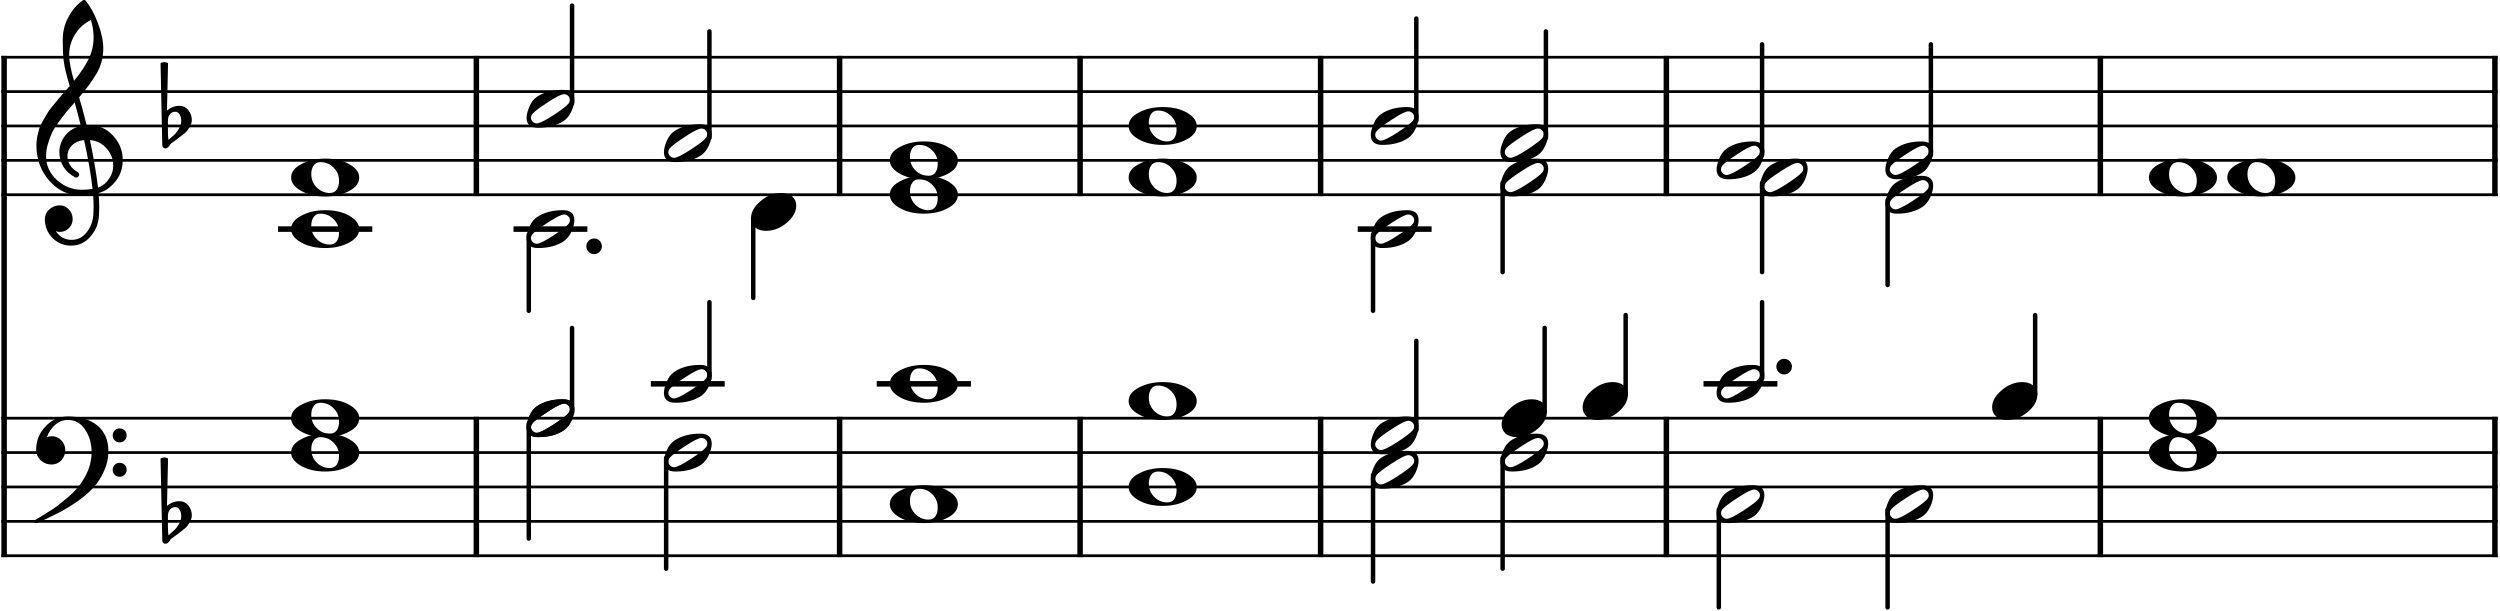 <?xml version="1.0" encoding="UTF-8" standalone="no"?>
<!DOCTYPE svg PUBLIC "-//W3C//DTD SVG 1.1//EN" "http://www.w3.org/Graphics/SVG/1.1/DTD/svg11.dtd">
<svg width="100%" height="100%" viewBox="0 0 1818 444" version="1.1" xmlns="http://www.w3.org/2000/svg" xmlns:xlink="http://www.w3.org/1999/xlink" xml:space="preserve" xmlns:serif="http://www.serif.com/" style="fill-rule:evenodd;clip-rule:evenodd;stroke-linejoin:bevel;">
    <g transform="matrix(1,0,0,1,-140.732,-275.139)">
        <path d="M141.732,316.743L1957.04,316.743" style="fill:none;fill-rule:nonzero;stroke:black;stroke-width:2px;"/>
    </g>
    <g transform="matrix(1,0,0,1,-140.732,-275.139)">
        <path d="M141.732,341.745L1957.04,341.745" style="fill:none;fill-rule:nonzero;stroke:black;stroke-width:2px;"/>
    </g>
    <g transform="matrix(1,0,0,1,-140.732,-275.139)">
        <path d="M141.732,366.746L1957.04,366.746" style="fill:none;fill-rule:nonzero;stroke:black;stroke-width:2px;"/>
    </g>
    <g transform="matrix(1,0,0,1,-140.732,-275.139)">
        <path d="M141.732,391.748L1957.04,391.748" style="fill:none;fill-rule:nonzero;stroke:black;stroke-width:2px;"/>
    </g>
    <g transform="matrix(1,0,0,1,-140.732,-275.139)">
        <path d="M141.732,416.75L1957.04,416.75" style="fill:none;fill-rule:nonzero;stroke:black;stroke-width:2px;"/>
    </g>
    <g transform="matrix(1,0,0,1,-140.732,-275.139)">
        <path d="M141.732,579.26L1957.04,579.26" style="fill:none;fill-rule:nonzero;stroke:black;stroke-width:2px;"/>
    </g>
    <g transform="matrix(1,0,0,1,-140.732,-275.139)">
        <path d="M141.732,604.261L1957.04,604.261" style="fill:none;fill-rule:nonzero;stroke:black;stroke-width:2px;"/>
    </g>
    <g transform="matrix(1,0,0,1,-140.732,-275.139)">
        <path d="M141.732,629.263L1957.04,629.263" style="fill:none;fill-rule:nonzero;stroke:black;stroke-width:2px;"/>
    </g>
    <g transform="matrix(1,0,0,1,-140.732,-275.139)">
        <path d="M141.732,654.265L1957.04,654.265" style="fill:none;fill-rule:nonzero;stroke:black;stroke-width:2px;"/>
    </g>
    <g transform="matrix(1,0,0,1,-140.732,-275.139)">
        <path d="M141.732,679.266L1957.04,679.266" style="fill:none;fill-rule:nonzero;stroke:black;stroke-width:2px;"/>
    </g>
    <g transform="matrix(1,0,0,1,-140.732,-275.139)">
        <path d="M143.732,578.26L143.732,680.266" style="fill:none;fill-rule:nonzero;stroke:black;stroke-width:4px;"/>
    </g>
    <g transform="matrix(1,0,0,1,-140.732,-275.139)">
        <path d="M487.14,578.26L487.14,680.266" style="fill:none;fill-rule:nonzero;stroke:black;stroke-width:4px;"/>
    </g>
    <g transform="matrix(1,0,0,1,-140.732,-275.139)">
        <path d="M751.287,578.26L751.287,680.266" style="fill:none;fill-rule:nonzero;stroke:black;stroke-width:4px;"/>
    </g>
    <g transform="matrix(1,0,0,1,-140.732,-275.139)">
        <path d="M926.18,578.26L926.18,680.266" style="fill:none;fill-rule:nonzero;stroke:black;stroke-width:4px;"/>
    </g>
    <g transform="matrix(1,0,0,1,-140.732,-275.139)">
        <path d="M1101.07,578.26L1101.07,680.266" style="fill:none;fill-rule:nonzero;stroke:black;stroke-width:4px;"/>
    </g>
    <g transform="matrix(1,0,0,1,-140.732,-275.139)">
        <path d="M1352.52,578.26L1352.52,680.266" style="fill:none;fill-rule:nonzero;stroke:black;stroke-width:4px;"/>
    </g>
    <g transform="matrix(1,0,0,1,-140.732,-275.139)">
        <path d="M1668.11,578.26L1668.11,680.266" style="fill:none;fill-rule:nonzero;stroke:black;stroke-width:4px;"/>
    </g>
    <g transform="matrix(1,0,0,1,-140.732,-275.139)">
        <path d="M1955.04,578.26L1955.04,680.266" style="fill:none;fill-rule:nonzero;stroke:black;stroke-width:4px;"/>
    </g>
    <g transform="matrix(1,0,0,1,-140.732,-275.139)">
        <path d="M143.732,315.743L143.732,579.26" style="fill:none;fill-rule:nonzero;stroke:black;stroke-width:4px;"/>
    </g>
    <g transform="matrix(1,0,0,1,-140.732,-275.139)">
        <path d="M487.14,315.743L487.14,417.75" style="fill:none;fill-rule:nonzero;stroke:black;stroke-width:4px;"/>
    </g>
    <g transform="matrix(1,0,0,1,-140.732,-275.139)">
        <path d="M751.287,315.743L751.287,417.75" style="fill:none;fill-rule:nonzero;stroke:black;stroke-width:4px;"/>
    </g>
    <g transform="matrix(1,0,0,1,-140.732,-275.139)">
        <path d="M926.18,315.743L926.18,417.75" style="fill:none;fill-rule:nonzero;stroke:black;stroke-width:4px;"/>
    </g>
    <g transform="matrix(1,0,0,1,-140.732,-275.139)">
        <path d="M1101.07,315.743L1101.07,417.75" style="fill:none;fill-rule:nonzero;stroke:black;stroke-width:4px;"/>
    </g>
    <g transform="matrix(1,0,0,1,-140.732,-275.139)">
        <path d="M1352.52,315.743L1352.52,417.75" style="fill:none;fill-rule:nonzero;stroke:black;stroke-width:4px;"/>
    </g>
    <g transform="matrix(1,0,0,1,-140.732,-275.139)">
        <path d="M1668.11,315.743L1668.11,417.75" style="fill:none;fill-rule:nonzero;stroke:black;stroke-width:4px;"/>
    </g>
    <g transform="matrix(1,0,0,1,-140.732,-275.139)">
        <path d="M1955.04,315.743L1955.04,417.75" style="fill:none;fill-rule:nonzero;stroke:black;stroke-width:4px;"/>
    </g>
    <g transform="matrix(1,0,0,1,-140.732,-275.139)">
        <path d="M616.027,554.258L665.749,554.258" style="fill:none;fill-rule:nonzero;stroke:black;stroke-width:4px;stroke-linecap:square;"/>
    </g>
    <g transform="matrix(1,0,0,1,-140.732,-275.139)">
        <path d="M780.289,554.258L844.808,554.258" style="fill:none;fill-rule:nonzero;stroke:black;stroke-width:4px;stroke-linecap:square;"/>
    </g>
    <g transform="matrix(1,0,0,1,-140.732,-275.139)">
        <path d="M1381.53,554.258L1431.25,554.258" style="fill:none;fill-rule:nonzero;stroke:black;stroke-width:4px;stroke-linecap:square;"/>
    </g>
    <g transform="matrix(1,0,0,1,-140.732,-275.139)">
        <path d="M344.933,441.751L409.452,441.751" style="fill:none;fill-rule:nonzero;stroke:black;stroke-width:4px;stroke-linecap:square;"/>
    </g>
    <g transform="matrix(1,0,0,1,-140.732,-275.139)">
        <path d="M516.141,441.751L565.863,441.751" style="fill:none;fill-rule:nonzero;stroke:black;stroke-width:4px;stroke-linecap:square;"/>
    </g>
    <g transform="matrix(1,0,0,1,-140.732,-275.139)">
        <path d="M1130.07,441.751L1179.8,441.751" style="fill:none;fill-rule:nonzero;stroke:black;stroke-width:4px;stroke-linecap:square;"/>
    </g>
    <g transform="matrix(1,0,0,1,-140.732,-275.139)">
        <path d="M525.267,583.18L525.267,666.765" style="fill:none;fill-rule:nonzero;stroke:black;stroke-width:3.25px;stroke-linecap:round;"/>
    </g>
    <g transform="matrix(1,0,0,1,-140.732,-275.139)">
        <path d="M625.153,608.182L625.153,688.642" style="fill:none;fill-rule:nonzero;stroke:black;stroke-width:3.25px;stroke-linecap:round;"/>
    </g>
    <g transform="matrix(1,0,0,1,-140.732,-275.139)">
        <path d="M1139.2,620.682L1139.2,698.017" style="fill:none;fill-rule:nonzero;stroke:black;stroke-width:3.25px;stroke-linecap:round;"/>
    </g>
    <g transform="matrix(1,0,0,1,-140.732,-275.139)">
        <path d="M1233.44,608.182L1233.44,688.642" style="fill:none;fill-rule:nonzero;stroke:black;stroke-width:3.25px;stroke-linecap:round;"/>
    </g>
    <g transform="matrix(1,0,0,1,-140.732,-275.139)">
        <path d="M1390.65,645.684L1390.65,716.769" style="fill:none;fill-rule:nonzero;stroke:black;stroke-width:3.25px;stroke-linecap:round;"/>
    </g>
    <g transform="matrix(1,0,0,1,-140.732,-275.139)">
        <path d="M1513.4,645.684L1513.4,716.769" style="fill:none;fill-rule:nonzero;stroke:black;stroke-width:3.25px;stroke-linecap:round;"/>
    </g>
    <g transform="matrix(1,0,0,1,-140.732,-275.139)">
        <path d="M556.738,575.42L556.738,513.631" style="fill:none;fill-rule:nonzero;stroke:black;stroke-width:3.25px;stroke-linecap:round;"/>
    </g>
    <g transform="matrix(1,0,0,1,-140.732,-275.139)">
        <path d="M656.623,550.418L656.623,494.88" style="fill:none;fill-rule:nonzero;stroke:black;stroke-width:3.25px;stroke-linecap:round;"/>
    </g>
    <g transform="matrix(1,0,0,1,-140.732,-275.139)">
        <path d="M1170.67,587.92L1170.67,523.006" style="fill:none;fill-rule:nonzero;stroke:black;stroke-width:3.25px;stroke-linecap:round;"/>
    </g>
    <g transform="matrix(1,0,0,1,-140.732,-275.139)">
        <path d="M1264.01,574.564L1264.01,513.631" style="fill:none;fill-rule:nonzero;stroke:black;stroke-width:3.25px;stroke-linecap:round;"/>
    </g>
    <g transform="matrix(1,0,0,1,-140.732,-275.139)">
        <path d="M1322.91,562.063L1322.91,504.255" style="fill:none;fill-rule:nonzero;stroke:black;stroke-width:3.25px;stroke-linecap:round;"/>
    </g>
    <g transform="matrix(1,0,0,1,-140.732,-275.139)">
        <path d="M1422.12,550.418L1422.12,494.88" style="fill:none;fill-rule:nonzero;stroke:black;stroke-width:3.25px;stroke-linecap:round;"/>
    </g>
    <g transform="matrix(1,0,0,1,-140.732,-275.139)">
        <path d="M1620.68,562.063L1620.68,504.255" style="fill:none;fill-rule:nonzero;stroke:black;stroke-width:3.25px;stroke-linecap:round;"/>
    </g>
    <g transform="matrix(1,0,0,1,-140.732,-275.139)">
        <path d="M525.267,445.671L525.267,501.13" style="fill:none;fill-rule:nonzero;stroke:black;stroke-width:3.25px;stroke-linecap:round;"/>
    </g>
    <g transform="matrix(1,0,0,1,-140.732,-275.139)">
        <path d="M688.483,433.946L688.483,491.754" style="fill:none;fill-rule:nonzero;stroke:black;stroke-width:3.25px;stroke-linecap:round;"/>
    </g>
    <g transform="matrix(1,0,0,1,-140.732,-275.139)">
        <path d="M1139.2,445.671L1139.2,501.13" style="fill:none;fill-rule:nonzero;stroke:black;stroke-width:3.25px;stroke-linecap:round;"/>
    </g>
    <g transform="matrix(1,0,0,1,-140.732,-275.139)">
        <path d="M1233.44,408.169L1233.44,473.003" style="fill:none;fill-rule:nonzero;stroke:black;stroke-width:3.25px;stroke-linecap:round;"/>
    </g>
    <g transform="matrix(1,0,0,1,-140.732,-275.139)">
        <path d="M1422.12,408.169L1422.12,473.003" style="fill:none;fill-rule:nonzero;stroke:black;stroke-width:3.25px;stroke-linecap:round;"/>
    </g>
    <g transform="matrix(1,0,0,1,-140.732,-275.139)">
        <path d="M1513.4,420.67L1513.4,482.379" style="fill:none;fill-rule:nonzero;stroke:black;stroke-width:3.25px;stroke-linecap:round;"/>
    </g>
    <g transform="matrix(1,0,0,1,-140.732,-275.139)">
        <path d="M556.738,350.405L556.738,279.241" style="fill:none;fill-rule:nonzero;stroke:black;stroke-width:3.25px;stroke-linecap:round;"/>
    </g>
    <g transform="matrix(1,0,0,1,-140.732,-275.139)">
        <path d="M656.623,375.407L656.623,297.992" style="fill:none;fill-rule:nonzero;stroke:black;stroke-width:3.25px;stroke-linecap:round;"/>
    </g>
    <g transform="matrix(1,0,0,1,-140.732,-275.139)">
        <path d="M1170.67,362.906L1170.67,288.617" style="fill:none;fill-rule:nonzero;stroke:black;stroke-width:3.25px;stroke-linecap:round;"/>
    </g>
    <g transform="matrix(1,0,0,1,-140.732,-275.139)">
        <path d="M1264.91,375.407L1264.91,297.992" style="fill:none;fill-rule:nonzero;stroke:black;stroke-width:3.25px;stroke-linecap:round;"/>
    </g>
    <g transform="matrix(1,0,0,1,-140.732,-275.139)">
        <path d="M1422.12,387.908L1422.12,307.368" style="fill:none;fill-rule:nonzero;stroke:black;stroke-width:3.25px;stroke-linecap:round;"/>
    </g>
    <g transform="matrix(1,0,0,1,-140.732,-275.139)">
        <path d="M1544.87,387.908L1544.87,307.368" style="fill:none;fill-rule:nonzero;stroke:black;stroke-width:3.25px;stroke-linecap:round;"/>
    </g>
    <g transform="matrix(1,0,0,1,-140.732,-275.139)">
        <path d="M373.917,593.027C371.574,593.027 369.881,593.84 368.839,595.465C367.673,597.027 367.089,599.147 367.089,601.824C367.089,604.886 367.902,607.522 369.527,609.73C371.152,611.876 372.943,613.376 374.902,614.23C376.652,615.074 378.506,615.496 380.464,615.496C382.746,615.496 384.47,614.683 385.636,613.058C386.74,611.423 387.292,609.303 387.292,606.699C387.292,603.636 386.48,601.001 384.855,598.793C383.23,596.709 381.475,595.209 379.589,594.293C377.693,593.449 375.803,593.027 373.917,593.027M377.246,590.496C384.277,590.496 390.136,591.86 394.824,594.59C399.574,597.329 401.949,600.553 401.949,604.261C401.949,608.23 399.506,611.485 394.621,614.027C389.735,616.694 383.943,618.027 377.246,618.027C370.339,618.027 364.48,616.662 359.667,613.933C354.845,611.194 352.433,607.97 352.433,604.261C352.433,600.293 354.907,597.037 359.855,594.496C364.74,591.829 370.537,590.496 377.246,590.496" style="fill-rule:nonzero;"/>
    </g>
    <g transform="matrix(1,0,0,1,-140.732,-275.139)">
        <path d="M555.189,572.713C555.189,571.609 554.767,570.666 553.923,569.885C553.069,569.041 552.09,568.619 550.986,568.619C549.038,568.619 545.1,570.572 539.173,574.479C533.048,578.447 529.303,581.281 527.939,582.979C527.22,583.885 526.861,584.828 526.861,585.807C526.861,586.911 527.288,587.854 528.142,588.635C528.923,589.479 529.897,589.9 531.064,589.9C532.949,589.9 536.923,587.947 542.986,584.041C548.975,580.135 552.683,577.302 554.111,575.541C554.829,574.697 555.189,573.755 555.189,572.713M550.017,565.494C555.611,565.494 558.407,567.9 558.407,572.713C558.407,575.057 557.725,577.791 556.361,580.916C554.996,583.979 553.173,586.322 550.892,587.947C545.881,591.333 539.6,593.025 532.048,593.025C526.444,593.025 523.642,590.619 523.642,585.807C523.642,583.661 524.324,580.958 525.689,577.697C526.991,574.572 528.814,572.197 531.157,570.572C536.178,567.187 542.465,565.494 550.017,565.494" style="fill-rule:nonzero;"/>
    </g>
    <g transform="matrix(1,0,0,1,-140.732,-275.139)">
        <path d="M655.074,597.715C655.074,596.61 654.652,595.668 653.809,594.886C652.954,594.043 651.975,593.621 650.871,593.621C648.923,593.621 644.986,595.574 639.059,599.48C632.934,603.449 629.189,606.282 627.824,607.98C627.106,608.886 626.746,609.829 626.746,610.808C626.746,611.912 627.173,612.855 628.027,613.636C628.809,614.48 629.783,614.902 630.949,614.902C632.835,614.902 636.809,612.949 642.871,609.043C648.861,605.136 652.569,602.303 653.996,600.543C654.715,599.699 655.074,598.756 655.074,597.715M649.902,590.496C655.496,590.496 658.293,592.902 658.293,597.715C658.293,600.058 657.611,602.793 656.246,605.918C654.882,608.98 653.059,611.324 650.777,612.949C645.767,616.334 639.486,618.027 631.934,618.027C626.329,618.027 623.527,615.621 623.527,610.808C623.527,608.662 624.21,605.959 625.574,602.699C626.876,599.574 628.699,597.199 631.043,595.574C636.064,592.189 642.35,590.496 649.902,590.496" style="fill-rule:nonzero;"/>
    </g>
    <g transform="matrix(1,0,0,1,-140.732,-275.139)">
        <path d="M809.274,630.529C806.93,630.529 805.237,631.342 804.195,632.967C803.029,634.529 802.445,636.649 802.445,639.326C802.445,642.389 803.258,645.024 804.883,647.233C806.508,649.378 808.3,650.878 810.258,651.733C812.008,652.576 813.862,652.998 815.82,652.998C818.102,652.998 819.826,652.186 820.992,650.561C822.097,648.925 822.649,646.805 822.649,644.201C822.649,641.139 821.836,638.503 820.211,636.295C818.586,634.212 816.831,632.712 814.945,631.795C813.05,630.951 811.159,630.529 809.274,630.529M812.602,627.998C819.633,627.998 825.492,629.363 830.18,632.092C834.93,634.831 837.305,638.055 837.305,641.764C837.305,645.733 834.862,648.988 829.977,651.529C825.091,654.196 819.3,655.529 812.602,655.529C805.695,655.529 799.836,654.165 795.024,651.436C790.201,648.696 787.789,645.472 787.789,641.764C787.789,637.795 790.263,634.54 795.211,631.998C800.097,629.331 805.893,627.998 812.602,627.998" style="fill-rule:nonzero;"/>
    </g>
    <g transform="matrix(1,0,0,1,-140.732,-275.139)">
        <path d="M982.967,618.029C980.623,618.029 978.93,618.841 977.889,620.466C976.722,622.029 976.139,624.148 976.139,626.825C976.139,629.888 976.951,632.523 978.576,634.732C980.201,636.878 981.993,638.378 983.951,639.232C985.701,640.075 987.555,640.497 989.514,640.497C991.795,640.497 993.519,639.685 994.686,638.06C995.79,636.424 996.342,634.305 996.342,631.7C996.342,628.638 995.529,626.003 993.904,623.794C992.279,621.711 990.524,620.211 988.639,619.294C986.743,618.45 984.852,618.029 982.967,618.029M986.295,615.497C993.326,615.497 999.186,616.862 1003.87,619.591C1008.62,622.331 1011,625.555 1011,629.263C1011,633.232 1008.56,636.487 1003.67,639.029C998.785,641.695 992.993,643.029 986.295,643.029C979.389,643.029 973.529,641.664 968.717,638.935C963.894,636.195 961.483,632.971 961.483,629.263C961.483,625.294 963.956,622.039 968.904,619.497C973.79,616.831 979.587,615.497 986.295,615.497" style="fill-rule:nonzero;"/>
    </g>
    <g transform="matrix(1,0,0,1,-140.732,-275.139)">
        <path d="M1169.12,610.215C1169.12,609.111 1168.7,608.168 1167.86,607.387C1167,606.543 1166.02,606.122 1164.92,606.122C1162.97,606.122 1159.03,608.075 1153.11,611.981C1146.98,615.95 1143.24,618.783 1141.87,620.481C1141.15,621.387 1140.79,622.33 1140.79,623.309C1140.79,624.413 1141.22,625.356 1142.07,626.137C1142.86,626.981 1143.83,627.403 1145,627.403C1146.88,627.403 1150.86,625.45 1156.92,621.543C1162.91,617.637 1166.62,614.804 1168.04,613.043C1168.76,612.2 1169.12,611.257 1169.12,610.215M1163.95,602.997C1169.54,602.997 1172.34,605.403 1172.34,610.215C1172.34,612.559 1171.66,615.293 1170.29,618.418C1168.93,621.481 1167.11,623.825 1164.82,625.45C1159.81,628.835 1153.53,630.528 1145.98,630.528C1140.38,630.528 1137.57,628.122 1137.57,623.309C1137.57,621.163 1138.26,618.46 1139.62,615.2C1140.92,612.075 1142.75,609.7 1145.09,608.075C1150.11,604.689 1156.4,602.997 1163.95,602.997" style="fill-rule:nonzero;"/>
    </g>
    <g transform="matrix(1,0,0,1,-140.732,-275.139)">
        <path d="M1263.36,597.715C1263.36,596.61 1262.94,595.668 1262.1,594.886C1261.25,594.043 1260.27,593.621 1259.16,593.621C1257.21,593.621 1253.28,595.574 1247.35,599.48C1241.22,603.449 1237.48,606.282 1236.11,607.98C1235.4,608.886 1235.04,609.829 1235.04,610.808C1235.04,611.912 1235.46,612.855 1236.32,613.636C1237.1,614.48 1238.07,614.902 1239.24,614.902C1241.13,614.902 1245.1,612.949 1251.16,609.043C1257.15,605.136 1260.86,602.303 1262.29,600.543C1263.01,599.699 1263.36,598.756 1263.36,597.715M1258.19,590.496C1263.79,590.496 1266.58,592.902 1266.58,597.715C1266.58,600.058 1265.9,602.793 1264.54,605.918C1263.17,608.98 1261.35,611.324 1259.07,612.949C1254.06,616.334 1247.78,618.027 1240.22,618.027C1234.62,618.027 1231.82,615.621 1231.82,610.808C1231.82,608.662 1232.5,605.959 1233.86,602.699C1235.17,599.574 1236.99,597.199 1239.33,595.574C1244.35,592.189 1250.64,590.496 1258.19,590.496" style="fill-rule:nonzero;"/>
    </g>
    <g transform="matrix(1,0,0,1,-140.732,-275.139)">
        <path d="M1420.57,635.217C1420.57,634.113 1420.15,633.17 1419.31,632.389C1418.45,631.545 1417.48,631.123 1416.37,631.123C1414.42,631.123 1410.49,633.076 1404.56,636.983C1398.43,640.951 1394.69,643.785 1393.32,645.483C1392.61,646.389 1392.25,647.331 1392.25,648.311C1392.25,649.415 1392.67,650.358 1393.53,651.139C1394.31,651.983 1395.28,652.404 1396.45,652.404C1398.33,652.404 1402.31,650.451 1408.37,646.545C1414.36,642.639 1418.07,639.805 1419.5,638.045C1420.21,637.201 1420.57,636.259 1420.57,635.217M1415.4,627.998C1421,627.998 1423.79,630.404 1423.79,635.217C1423.79,637.561 1423.11,640.295 1421.75,643.42C1420.38,646.483 1418.56,648.826 1416.28,650.451C1411.27,653.837 1404.99,655.529 1397.43,655.529C1391.83,655.529 1389.03,653.123 1389.03,648.311C1389.03,646.165 1389.71,643.462 1391.07,640.201C1392.38,637.076 1394.2,634.701 1396.54,633.076C1401.56,629.691 1407.85,627.998 1415.4,627.998" style="fill-rule:nonzero;"/>
    </g>
    <g transform="matrix(1,0,0,1,-140.732,-275.139)">
        <path d="M1543.32,635.217C1543.32,634.113 1542.9,633.17 1542.05,632.389C1541.2,631.545 1540.22,631.123 1539.12,631.123C1537.17,631.123 1533.23,633.076 1527.3,636.983C1521.18,640.951 1517.43,643.785 1516.07,645.483C1515.35,646.389 1514.99,647.331 1514.99,648.311C1514.99,649.415 1515.42,650.358 1516.27,651.139C1517.05,651.983 1518.03,652.404 1519.19,652.404C1521.08,652.404 1525.05,650.451 1531.12,646.545C1537.11,642.639 1540.81,639.805 1542.24,638.045C1542.96,637.201 1543.32,636.259 1543.32,635.217M1538.15,627.998C1543.74,627.998 1546.54,630.404 1546.54,635.217C1546.54,637.561 1545.86,640.295 1544.49,643.42C1543.13,646.483 1541.3,648.826 1539.02,650.451C1534.01,653.837 1527.73,655.529 1520.18,655.529C1514.57,655.529 1511.77,653.123 1511.77,648.311C1511.77,646.165 1512.45,643.462 1513.82,640.201C1515.12,637.076 1516.94,634.701 1519.29,633.076C1524.31,629.691 1530.6,627.998 1538.15,627.998" style="fill-rule:nonzero;"/>
    </g>
    <g transform="matrix(1,0,0,1,-140.732,-275.139)">
        <path d="M1724.89,593.027C1722.55,593.027 1720.86,593.84 1719.82,595.465C1718.65,597.027 1718.07,599.147 1718.07,601.824C1718.07,604.886 1718.88,607.522 1720.5,609.73C1722.13,611.876 1723.92,613.376 1725.88,614.23C1727.63,615.074 1729.48,615.496 1731.44,615.496C1733.72,615.496 1735.45,614.683 1736.61,613.058C1737.72,611.423 1738.27,609.303 1738.27,606.699C1738.27,603.636 1737.46,601.001 1735.83,598.793C1734.21,596.709 1732.45,595.209 1730.57,594.293C1728.67,593.449 1726.78,593.027 1724.89,593.027M1728.22,590.496C1735.25,590.496 1741.11,591.86 1745.8,594.59C1750.55,597.329 1752.93,600.553 1752.93,604.261C1752.93,608.23 1750.48,611.485 1745.6,614.027C1740.71,616.694 1734.92,618.027 1728.22,618.027C1721.32,618.027 1715.46,616.662 1710.64,613.933C1705.82,611.194 1703.41,607.97 1703.41,604.261C1703.41,600.293 1705.88,597.037 1710.83,594.496C1715.72,591.829 1721.51,590.496 1728.22,590.496" style="fill-rule:nonzero;"/>
    </g>
    <g transform="matrix(1,0,0,1,-140.732,-275.139)">
        <path d="M373.917,568.025C371.574,568.025 369.881,568.838 368.839,570.463C367.673,572.025 367.089,574.145 367.089,576.822C367.089,579.885 367.902,582.52 369.527,584.729C371.152,586.874 372.943,588.374 374.902,589.229C376.652,590.072 378.506,590.494 380.464,590.494C382.746,590.494 384.47,589.682 385.636,588.057C386.74,586.421 387.292,584.302 387.292,581.697C387.292,578.635 386.48,575.999 384.855,573.791C383.23,571.708 381.475,570.208 379.589,569.291C377.693,568.447 375.803,568.025 373.917,568.025M377.246,565.494C384.277,565.494 390.136,566.859 394.824,569.588C399.574,572.328 401.949,575.552 401.949,579.26C401.949,583.229 399.506,586.484 394.621,589.025C389.735,591.692 383.943,593.025 377.246,593.025C370.339,593.025 364.48,591.661 359.667,588.932C354.845,586.192 352.433,582.968 352.433,579.26C352.433,575.291 354.907,572.036 359.855,569.494C364.74,566.828 370.537,565.494 377.246,565.494" style="fill-rule:nonzero;"/>
    </g>
    <g transform="matrix(1,0,0,1,-140.732,-275.139)">
        <path d="M555.189,572.713C555.189,571.609 554.767,570.666 553.923,569.885C553.069,569.041 552.09,568.619 550.986,568.619C549.038,568.619 545.1,570.572 539.173,574.479C533.048,578.447 529.303,581.281 527.939,582.979C527.22,583.885 526.861,584.828 526.861,585.807C526.861,586.911 527.288,587.854 528.142,588.635C528.923,589.479 529.897,589.9 531.064,589.9C532.949,589.9 536.923,587.947 542.986,584.041C548.975,580.135 552.683,577.302 554.111,575.541C554.829,574.697 555.189,573.755 555.189,572.713M550.017,565.494C555.611,565.494 558.407,567.9 558.407,572.713C558.407,575.057 557.725,577.791 556.361,580.916C554.996,583.979 553.173,586.322 550.892,587.947C545.881,591.333 539.6,593.025 532.048,593.025C526.444,593.025 523.642,590.619 523.642,585.807C523.642,583.661 524.324,580.958 525.689,577.697C526.991,574.572 528.814,572.197 531.157,570.572C536.178,567.187 542.465,565.494 550.017,565.494" style="fill-rule:nonzero;"/>
    </g>
    <g transform="matrix(1,0,0,1,-140.732,-275.139)">
        <path d="M655.074,547.711C655.074,546.607 654.652,545.665 653.809,544.883C652.954,544.04 651.975,543.618 650.871,543.618C648.923,543.618 644.986,545.571 639.059,549.477C632.934,553.446 629.189,556.279 627.824,557.977C627.106,558.883 626.746,559.826 626.746,560.805C626.746,561.909 627.173,562.852 628.027,563.633C628.809,564.477 629.783,564.899 630.949,564.899C632.835,564.899 636.809,562.946 642.871,559.04C648.861,555.133 652.569,552.3 653.996,550.54C654.715,549.696 655.074,548.753 655.074,547.711M649.902,540.493C655.496,540.493 658.293,542.899 658.293,547.711C658.293,550.055 657.611,552.79 656.246,555.915C654.882,558.977 653.059,561.321 650.777,562.946C645.767,566.331 639.486,568.024 631.934,568.024C626.329,568.024 623.527,565.618 623.527,560.805C623.527,558.659 624.21,555.956 625.574,552.696C626.876,549.571 628.699,547.196 631.043,545.571C636.064,542.185 642.35,540.493 649.902,540.493" style="fill-rule:nonzero;"/>
    </g>
    <g transform="matrix(1,0,0,1,-140.732,-275.139)">
        <path d="M809.274,543.024C806.93,543.024 805.237,543.836 804.195,545.461C803.029,547.024 802.445,549.144 802.445,551.821C802.445,554.883 803.258,557.519 804.883,559.727C806.508,561.873 808.3,563.373 810.258,564.227C812.008,565.071 813.862,565.493 815.82,565.493C818.102,565.493 819.826,564.68 820.992,563.055C822.097,561.42 822.649,559.3 822.649,556.696C822.649,553.633 821.836,550.998 820.211,548.79C818.586,546.706 816.831,545.206 814.945,544.29C813.05,543.446 811.159,543.024 809.274,543.024M812.602,540.493C819.633,540.493 825.492,541.857 830.18,544.586C834.93,547.326 837.305,550.55 837.305,554.258C837.305,558.227 834.862,561.482 829.977,564.024C825.091,566.691 819.3,568.024 812.602,568.024C805.695,568.024 799.836,566.659 795.024,563.93C790.201,561.191 787.789,557.967 787.789,554.258C787.789,550.29 790.263,547.034 795.211,544.493C800.097,541.826 805.893,540.493 812.602,540.493" style="fill-rule:nonzero;"/>
    </g>
    <g transform="matrix(1,0,0,1,-140.732,-275.139)">
        <path d="M982.967,555.525C980.623,555.525 978.93,556.337 977.889,557.962C976.722,559.525 976.139,561.644 976.139,564.322C976.139,567.384 976.951,570.019 978.576,572.228C980.201,574.374 981.993,575.874 983.951,576.728C985.701,577.572 987.555,577.993 989.514,577.993C991.795,577.993 993.519,577.181 994.686,575.556C995.79,573.921 996.342,571.801 996.342,569.197C996.342,566.134 995.529,563.499 993.904,561.29C992.279,559.207 990.524,557.707 988.639,556.79C986.743,555.947 984.852,555.525 982.967,555.525M986.295,552.993C993.326,552.993 999.186,554.358 1003.87,557.087C1008.62,559.827 1011,563.051 1011,566.759C1011,570.728 1008.56,573.983 1003.67,576.525C998.785,579.191 992.993,580.525 986.295,580.525C979.389,580.525 973.529,579.16 968.717,576.431C963.894,573.691 961.483,570.467 961.483,566.759C961.483,562.79 963.956,559.535 968.904,556.993C973.79,554.327 979.587,552.993 986.295,552.993" style="fill-rule:nonzero;"/>
    </g>
    <g transform="matrix(1,0,0,1,-140.732,-275.139)">
        <path d="M1169.12,585.214C1169.12,584.11 1168.7,583.167 1167.86,582.386C1167,581.542 1166.02,581.12 1164.92,581.12C1162.97,581.12 1159.03,583.073 1153.11,586.979C1146.98,590.948 1143.24,593.781 1141.87,595.479C1141.15,596.386 1140.79,597.328 1140.79,598.308C1140.79,599.412 1141.22,600.354 1142.07,601.136C1142.86,601.979 1143.83,602.401 1145,602.401C1146.88,602.401 1150.86,600.448 1156.92,596.542C1162.91,592.636 1166.62,589.802 1168.04,588.042C1168.76,587.198 1169.12,586.255 1169.12,585.214M1163.95,577.995C1169.54,577.995 1172.34,580.401 1172.34,585.214C1172.34,587.558 1171.66,590.292 1170.29,593.417C1168.93,596.479 1167.11,598.823 1164.82,600.448C1159.81,603.834 1153.53,605.526 1145.98,605.526C1140.38,605.526 1137.57,603.12 1137.57,598.308C1137.57,596.162 1138.26,593.459 1139.62,590.198C1140.92,587.073 1142.75,584.698 1145.09,583.073C1150.11,579.688 1156.4,577.995 1163.95,577.995" style="fill-rule:nonzero;"/>
    </g>
    <g transform="matrix(1,0,0,1,-140.732,-275.139)">
        <path d="M1254.69,565.494C1257.81,565.494 1260.45,566.307 1262.61,567.932C1264.62,569.692 1265.63,571.906 1265.63,574.572C1265.63,579.062 1263.32,583.26 1258.7,587.166C1254.02,591.072 1249,593.025 1243.66,593.025C1240.53,593.025 1237.9,592.213 1235.75,590.588C1233.73,588.828 1232.72,586.614 1232.72,583.947C1232.72,579.458 1235.06,575.26 1239.75,571.354C1244.31,567.447 1249.29,565.494 1254.69,565.494" style="fill-rule:nonzero;"/>
    </g>
    <g transform="matrix(1,0,0,1,-140.732,-275.139)">
        <path d="M1313.59,552.993C1316.72,552.993 1319.36,553.806 1321.51,555.431C1323.52,557.191 1324.53,559.405 1324.53,562.072C1324.53,566.561 1322.22,570.759 1317.61,574.665C1312.92,578.572 1307.9,580.525 1302.56,580.525C1299.44,580.525 1296.8,579.712 1294.65,578.087C1292.63,576.327 1291.62,574.113 1291.62,571.447C1291.62,566.957 1293.97,562.759 1298.65,558.853C1303.22,554.947 1308.2,552.993 1313.59,552.993" style="fill-rule:nonzero;"/>
    </g>
    <g transform="matrix(1,0,0,1,-140.732,-275.139)">
        <path d="M1420.57,547.711C1420.57,546.607 1420.15,545.665 1419.31,544.883C1418.45,544.04 1417.48,543.618 1416.37,543.618C1414.42,543.618 1410.49,545.571 1404.56,549.477C1398.43,553.446 1394.69,556.279 1393.32,557.977C1392.61,558.883 1392.25,559.826 1392.25,560.805C1392.25,561.909 1392.67,562.852 1393.53,563.633C1394.31,564.477 1395.28,564.899 1396.45,564.899C1398.33,564.899 1402.31,562.946 1408.37,559.04C1414.36,555.133 1418.07,552.3 1419.5,550.54C1420.21,549.696 1420.57,548.753 1420.57,547.711M1415.4,540.493C1421,540.493 1423.79,542.899 1423.79,547.711C1423.79,550.055 1423.11,552.79 1421.75,555.915C1420.38,558.977 1418.56,561.321 1416.28,562.946C1411.27,566.331 1404.99,568.024 1397.43,568.024C1391.83,568.024 1389.03,565.618 1389.03,560.805C1389.03,558.659 1389.71,555.956 1391.07,552.696C1392.38,549.571 1394.2,547.196 1396.54,545.571C1401.56,542.185 1407.85,540.493 1415.4,540.493" style="fill-rule:nonzero;"/>
    </g>
    <g transform="matrix(1,0,0,1,-140.732,-275.139)">
        <path d="M1611.36,552.993C1614.48,552.993 1617.13,553.806 1619.28,555.431C1621.29,557.191 1622.3,559.405 1622.3,562.072C1622.3,566.561 1619.99,570.759 1615.38,574.665C1610.69,578.572 1605.67,580.525 1600.33,580.525C1597.2,580.525 1594.57,579.712 1592.42,578.087C1590.4,576.327 1589.39,574.113 1589.39,571.447C1589.39,566.957 1591.73,562.759 1596.42,558.853C1600.98,554.947 1605.96,552.993 1611.36,552.993" style="fill-rule:nonzero;"/>
    </g>
    <g transform="matrix(1,0,0,1,-140.732,-275.139)">
        <path d="M1724.89,568.025C1722.55,568.025 1720.86,568.838 1719.82,570.463C1718.65,572.025 1718.07,574.145 1718.07,576.822C1718.07,579.885 1718.88,582.52 1720.5,584.729C1722.13,586.874 1723.92,588.374 1725.88,589.229C1727.63,590.072 1729.48,590.494 1731.44,590.494C1733.72,590.494 1735.45,589.682 1736.61,588.057C1737.72,586.421 1738.27,584.302 1738.27,581.697C1738.27,578.635 1737.46,575.999 1735.83,573.791C1734.21,571.708 1732.45,570.208 1730.57,569.291C1728.67,568.447 1726.78,568.025 1724.89,568.025M1728.22,565.494C1735.25,565.494 1741.11,566.859 1745.8,569.588C1750.55,572.328 1752.93,575.552 1752.93,579.26C1752.93,583.229 1750.48,586.484 1745.6,589.025C1740.71,591.692 1734.92,593.025 1728.22,593.025C1721.32,593.025 1715.46,591.661 1710.64,588.932C1705.82,586.192 1703.41,582.968 1703.41,579.26C1703.41,575.291 1705.88,572.036 1710.83,569.494C1715.72,566.828 1721.51,565.494 1728.22,565.494" style="fill-rule:nonzero;"/>
    </g>
    <g transform="matrix(1,0,0,1,-140.732,-275.139)">
        <path d="M373.917,430.517C371.574,430.517 369.881,431.329 368.839,432.954C367.673,434.517 367.089,436.637 367.089,439.314C367.089,442.376 367.902,445.012 369.527,447.22C371.152,449.366 372.943,450.866 374.902,451.72C376.652,452.564 378.506,452.986 380.464,452.986C382.746,452.986 384.47,452.173 385.636,450.548C386.74,448.913 387.292,446.793 387.292,444.189C387.292,441.126 386.48,438.491 384.855,436.282C383.23,434.199 381.475,432.699 379.589,431.782C377.693,430.939 375.803,430.517 373.917,430.517M377.246,427.986C384.277,427.986 390.136,429.35 394.824,432.079C399.574,434.819 401.949,438.043 401.949,441.751C401.949,445.72 399.506,448.975 394.621,451.517C389.735,454.183 383.943,455.517 377.246,455.517C370.339,455.517 364.48,454.152 359.667,451.423C354.845,448.683 352.433,445.46 352.433,441.751C352.433,437.782 354.907,434.527 359.855,431.986C364.74,429.319 370.537,427.986 377.246,427.986" style="fill-rule:nonzero;"/>
    </g>
    <g transform="matrix(1,0,0,1,-140.732,-275.139)">
        <path d="M555.189,435.204C555.189,434.1 554.767,433.157 553.923,432.376C553.069,431.532 552.09,431.111 550.986,431.111C549.038,431.111 545.1,433.064 539.173,436.97C533.048,440.939 529.303,443.772 527.939,445.47C527.22,446.376 526.861,447.319 526.861,448.298C526.861,449.402 527.288,450.345 528.142,451.126C528.923,451.97 529.897,452.392 531.064,452.392C532.949,452.392 536.923,450.439 542.986,446.532C548.975,442.626 552.683,439.793 554.111,438.032C554.829,437.189 555.189,436.246 555.189,435.204M550.017,427.986C555.611,427.986 558.407,430.392 558.407,435.204C558.407,437.548 557.725,440.282 556.361,443.407C554.996,446.47 553.173,448.814 550.892,450.439C545.881,453.824 539.6,455.517 532.048,455.517C526.444,455.517 523.642,453.111 523.642,448.298C523.642,446.152 524.324,443.449 525.689,440.189C526.991,437.064 528.814,434.689 531.157,433.064C536.178,429.678 542.465,427.986 550.017,427.986" style="fill-rule:nonzero;"/>
    </g>
    <g transform="matrix(1,0,0,1,-140.732,-275.139)">
        <path d="M708.827,415.485C711.952,415.485 714.593,416.297 716.749,417.922C718.759,419.683 719.765,421.896 719.765,424.563C719.765,429.052 717.457,433.25 712.843,437.157C708.155,441.063 703.14,443.016 697.796,443.016C694.671,443.016 692.035,442.204 689.89,440.579C687.869,438.818 686.858,436.605 686.858,433.938C686.858,429.448 689.202,425.25 693.89,421.344C698.452,417.438 703.431,415.485 708.827,415.485" style="fill-rule:nonzero;"/>
    </g>
    <g transform="matrix(1,0,0,1,-140.732,-275.139)">
        <path d="M809.274,405.515C806.93,405.515 805.237,406.328 804.195,407.953C803.029,409.515 802.445,411.635 802.445,414.312C802.445,417.375 803.258,420.01 804.883,422.218C806.508,424.364 808.3,425.864 810.258,426.718C812.008,427.562 813.862,427.984 815.82,427.984C818.102,427.984 819.826,427.171 820.992,425.546C822.097,423.911 822.649,421.791 822.649,419.187C822.649,416.125 821.836,413.489 820.211,411.281C818.586,409.198 816.831,407.698 814.945,406.781C813.05,405.937 811.159,405.515 809.274,405.515M812.602,402.984C819.633,402.984 825.492,404.349 830.18,407.078C834.93,409.817 837.305,413.041 837.305,416.75C837.305,420.718 834.862,423.974 829.977,426.515C825.091,429.182 819.3,430.515 812.602,430.515C805.695,430.515 799.836,429.151 795.024,426.421C790.201,423.682 787.789,420.458 787.789,416.75C787.789,412.781 790.263,409.526 795.211,406.984C800.097,404.317 805.893,402.984 812.602,402.984" style="fill-rule:nonzero;"/>
    </g>
    <g transform="matrix(1,0,0,1,-140.732,-275.139)">
        <path d="M982.967,393.014C980.623,393.014 978.93,393.827 977.889,395.452C976.722,397.014 976.139,399.134 976.139,401.811C976.139,404.874 976.951,407.509 978.576,409.718C980.201,411.863 981.993,413.363 983.951,414.218C985.701,415.061 987.555,415.483 989.514,415.483C991.795,415.483 993.519,414.671 994.686,413.046C995.79,411.41 996.342,409.29 996.342,406.686C996.342,403.624 995.529,400.988 993.904,398.78C992.279,396.697 990.524,395.197 988.639,394.28C986.743,393.436 984.852,393.014 982.967,393.014M986.295,390.483C993.326,390.483 999.186,391.848 1003.87,394.577C1008.62,397.317 1011,400.54 1011,404.249C1011,408.218 1008.56,411.473 1003.67,414.014C998.785,416.681 992.993,418.014 986.295,418.014C979.389,418.014 973.529,416.65 968.717,413.921C963.894,411.181 961.483,407.957 961.483,404.249C961.483,400.28 963.956,397.025 968.904,394.483C973.79,391.817 979.587,390.483 986.295,390.483" style="fill-rule:nonzero;"/>
    </g>
    <g transform="matrix(1,0,0,1,-140.732,-275.139)">
        <path d="M1169.12,435.204C1169.12,434.1 1168.7,433.157 1167.86,432.376C1167,431.532 1166.02,431.111 1164.92,431.111C1162.97,431.111 1159.03,433.064 1153.11,436.97C1146.98,440.939 1143.24,443.772 1141.87,445.47C1141.15,446.376 1140.79,447.319 1140.79,448.298C1140.79,449.402 1141.22,450.345 1142.07,451.126C1142.86,451.97 1143.83,452.392 1145,452.392C1146.88,452.392 1150.86,450.439 1156.92,446.532C1162.91,442.626 1166.62,439.793 1168.04,438.032C1168.76,437.189 1169.12,436.246 1169.12,435.204M1163.95,427.986C1169.54,427.986 1172.34,430.392 1172.34,435.204C1172.34,437.548 1171.66,440.282 1170.29,443.407C1168.93,446.47 1167.11,448.814 1164.82,450.439C1159.81,453.824 1153.53,455.517 1145.98,455.517C1140.38,455.517 1137.57,453.111 1137.57,448.298C1137.57,446.152 1138.26,443.449 1139.62,440.189C1140.92,437.064 1142.75,434.689 1145.09,433.064C1150.11,429.678 1156.4,427.986 1163.95,427.986" style="fill-rule:nonzero;"/>
    </g>
    <g transform="matrix(1,0,0,1,-140.732,-275.139)">
        <path d="M1263.36,397.702C1263.36,396.598 1262.94,395.655 1262.1,394.874C1261.25,394.03 1260.27,393.608 1259.16,393.608C1257.21,393.608 1253.28,395.561 1247.35,399.468C1241.22,403.436 1237.48,406.27 1236.11,407.968C1235.4,408.874 1235.04,409.817 1235.04,410.796C1235.04,411.9 1235.46,412.843 1236.32,413.624C1237.1,414.468 1238.07,414.889 1239.24,414.889C1241.13,414.889 1245.1,412.936 1251.16,409.03C1257.15,405.124 1260.86,402.29 1262.29,400.53C1263.01,399.686 1263.36,398.744 1263.36,397.702M1258.19,390.483C1263.79,390.483 1266.58,392.889 1266.58,397.702C1266.58,400.046 1265.9,402.78 1264.54,405.905C1263.17,408.968 1261.35,411.311 1259.07,412.936C1254.06,416.322 1247.78,418.014 1240.22,418.014C1234.62,418.014 1231.82,415.608 1231.82,410.796C1231.82,408.65 1232.5,405.947 1233.86,402.686C1235.17,399.561 1236.99,397.186 1239.33,395.561C1244.35,392.176 1250.64,390.483 1258.19,390.483" style="fill-rule:nonzero;"/>
    </g>
    <g transform="matrix(1,0,0,1,-140.732,-275.139)">
        <path d="M1452.04,397.702C1452.04,396.598 1451.62,395.655 1450.78,394.874C1449.93,394.03 1448.95,393.608 1447.84,393.608C1445.89,393.608 1441.96,395.561 1436.03,399.468C1429.9,403.436 1426.16,406.27 1424.79,407.968C1424.08,408.874 1423.72,409.817 1423.72,410.796C1423.72,411.9 1424.14,412.843 1425,413.624C1425.78,414.468 1426.75,414.889 1427.92,414.889C1429.81,414.889 1433.78,412.936 1439.84,409.03C1445.83,405.124 1449.54,402.29 1450.97,400.53C1451.69,399.686 1452.04,398.744 1452.04,397.702M1446.87,390.483C1452.47,390.483 1455.26,392.889 1455.26,397.702C1455.26,400.046 1454.58,402.78 1453.22,405.905C1451.85,408.968 1450.03,411.311 1447.75,412.936C1442.74,416.322 1436.46,418.014 1428.9,418.014C1423.3,418.014 1420.5,415.608 1420.5,410.796C1420.5,408.65 1421.18,405.947 1422.54,402.686C1423.85,399.561 1425.67,397.186 1428.01,395.561C1433.03,392.176 1439.32,390.483 1446.87,390.483" style="fill-rule:nonzero;"/>
    </g>
    <g transform="matrix(1,0,0,1,-140.732,-275.139)">
        <path d="M1543.32,410.203C1543.32,409.099 1542.9,408.156 1542.05,407.375C1541.2,406.531 1540.22,406.109 1539.12,406.109C1537.17,406.109 1533.23,408.062 1527.3,411.968C1521.18,415.937 1517.43,418.77 1516.07,420.468C1515.35,421.375 1514.99,422.317 1514.99,423.296C1514.99,424.401 1515.42,425.343 1516.27,426.125C1517.05,426.968 1518.03,427.39 1519.19,427.39C1521.08,427.39 1525.05,425.437 1531.12,421.531C1537.11,417.625 1540.81,414.791 1542.24,413.031C1542.96,412.187 1543.32,411.244 1543.32,410.203M1538.15,402.984C1543.74,402.984 1546.54,405.39 1546.54,410.203C1546.54,412.546 1545.86,415.281 1544.49,418.406C1543.13,421.468 1541.3,423.812 1539.02,425.437C1534.01,428.823 1527.73,430.515 1520.18,430.515C1514.57,430.515 1511.77,428.109 1511.77,423.296C1511.77,421.151 1512.45,418.448 1513.82,415.187C1515.12,412.062 1516.94,409.687 1519.29,408.062C1524.31,404.677 1530.6,402.984 1538.15,402.984" style="fill-rule:nonzero;"/>
    </g>
    <g transform="matrix(1,0,0,1,-140.732,-275.139)">
        <path d="M1781.91,393.014C1779.57,393.014 1777.88,393.827 1776.84,395.452C1775.67,397.014 1775.09,399.134 1775.09,401.811C1775.09,404.874 1775.9,407.509 1777.52,409.718C1779.15,411.863 1780.94,413.363 1782.9,414.218C1784.65,415.061 1786.5,415.483 1788.46,415.483C1790.74,415.483 1792.47,414.671 1793.63,413.046C1794.74,411.41 1795.29,409.29 1795.29,406.686C1795.29,403.624 1794.48,400.988 1792.85,398.78C1791.23,396.697 1789.47,395.197 1787.59,394.28C1785.69,393.436 1783.8,393.014 1781.91,393.014M1785.24,390.483C1792.27,390.483 1798.13,391.848 1802.82,394.577C1807.57,397.317 1809.94,400.54 1809.94,404.249C1809.94,408.218 1807.5,411.473 1802.62,414.014C1797.73,416.681 1791.94,418.014 1785.24,418.014C1778.34,418.014 1772.48,416.65 1767.66,413.921C1762.84,411.181 1760.43,407.957 1760.43,404.249C1760.43,400.28 1762.9,397.025 1767.85,394.483C1772.74,391.817 1778.53,390.483 1785.24,390.483" style="fill-rule:nonzero;"/>
    </g>
    <g transform="matrix(1,0,0,1,-140.732,-275.139)">
        <path d="M373.917,393.014C371.574,393.014 369.881,393.827 368.839,395.452C367.673,397.014 367.089,399.134 367.089,401.811C367.089,404.874 367.902,407.509 369.527,409.718C371.152,411.863 372.943,413.363 374.902,414.218C376.652,415.061 378.506,415.483 380.464,415.483C382.746,415.483 384.47,414.671 385.636,413.046C386.74,411.41 387.292,409.29 387.292,406.686C387.292,403.624 386.48,400.988 384.855,398.78C383.23,396.697 381.475,395.197 379.589,394.28C377.693,393.436 375.803,393.014 373.917,393.014M377.246,390.483C384.277,390.483 390.136,391.848 394.824,394.577C399.574,397.317 401.949,400.54 401.949,404.249C401.949,408.218 399.506,411.473 394.621,414.014C389.735,416.681 383.943,418.014 377.246,418.014C370.339,418.014 364.48,416.65 359.667,413.921C354.845,411.181 352.433,407.957 352.433,404.249C352.433,400.28 354.907,397.025 359.855,394.483C364.74,391.817 370.537,390.483 377.246,390.483" style="fill-rule:nonzero;"/>
    </g>
    <g transform="matrix(1,0,0,1,-140.732,-275.139)">
        <path d="M555.189,347.699C555.189,346.595 554.767,345.652 553.923,344.871C553.069,344.027 552.09,343.605 550.986,343.605C549.038,343.605 545.1,345.558 539.173,349.464C533.048,353.433 529.303,356.267 527.939,357.964C527.22,358.871 526.861,359.813 526.861,360.793C526.861,361.897 527.288,362.839 528.142,363.621C528.923,364.464 529.897,364.886 531.064,364.886C532.949,364.886 536.923,362.933 542.986,359.027C548.975,355.121 552.683,352.287 554.111,350.527C554.829,349.683 555.189,348.74 555.189,347.699M550.017,340.48C555.611,340.48 558.407,342.886 558.407,347.699C558.407,350.043 557.725,352.777 556.361,355.902C554.996,358.964 553.173,361.308 550.892,362.933C545.881,366.319 539.6,368.011 532.048,368.011C526.444,368.011 523.642,365.605 523.642,360.793C523.642,358.647 524.324,355.944 525.689,352.683C526.991,349.558 528.814,347.183 531.157,345.558C536.178,342.173 542.465,340.48 550.017,340.48" style="fill-rule:nonzero;"/>
    </g>
    <g transform="matrix(1,0,0,1,-140.732,-275.139)">
        <path d="M655.074,372.7C655.074,371.596 654.652,370.653 653.809,369.872C652.954,369.028 651.975,368.607 650.871,368.607C648.923,368.607 644.986,370.56 639.059,374.466C632.934,378.435 629.189,381.268 627.824,382.966C627.106,383.872 626.746,384.815 626.746,385.794C626.746,386.898 627.173,387.841 628.027,388.622C628.809,389.466 629.783,389.888 630.949,389.888C632.835,389.888 636.809,387.935 642.871,384.028C648.861,380.122 652.569,377.289 653.996,375.528C654.715,374.685 655.074,373.742 655.074,372.7M649.902,365.482C655.496,365.482 658.293,367.888 658.293,372.7C658.293,375.044 657.611,377.778 656.246,380.903C654.882,383.966 653.059,386.31 650.777,387.935C645.767,391.32 639.486,393.013 631.934,393.013C626.329,393.013 623.527,390.607 623.527,385.794C623.527,383.648 624.21,380.945 625.574,377.685C626.876,374.56 628.699,372.185 631.043,370.56C636.064,367.174 642.35,365.482 649.902,365.482" style="fill-rule:nonzero;"/>
    </g>
    <g transform="matrix(1,0,0,1,-140.732,-275.139)">
        <path d="M809.274,380.514C806.93,380.514 805.237,381.326 804.195,382.951C803.029,384.514 802.445,386.633 802.445,389.311C802.445,392.373 803.258,395.008 804.883,397.217C806.508,399.363 808.3,400.863 810.258,401.717C812.008,402.561 813.862,402.982 815.82,402.982C818.102,402.982 819.826,402.17 820.992,400.545C822.097,398.909 822.649,396.79 822.649,394.186C822.649,391.123 821.836,388.488 820.211,386.279C818.586,384.196 816.831,382.696 814.945,381.779C813.05,380.936 811.159,380.514 809.274,380.514M812.602,377.982C819.633,377.982 825.492,379.347 830.18,382.076C834.93,384.816 837.305,388.04 837.305,391.748C837.305,395.717 834.862,398.972 829.977,401.514C825.091,404.18 819.3,405.514 812.602,405.514C805.695,405.514 799.836,404.149 795.024,401.42C790.201,398.68 787.789,395.456 787.789,391.748C787.789,387.779 790.263,384.524 795.211,381.982C800.097,379.316 805.893,377.982 812.602,377.982" style="fill-rule:nonzero;"/>
    </g>
    <g transform="matrix(1,0,0,1,-140.732,-275.139)">
        <path d="M982.967,355.512C980.623,355.512 978.93,356.325 977.889,357.95C976.722,359.512 976.139,361.632 976.139,364.309C976.139,367.371 976.951,370.007 978.576,372.215C980.201,374.361 981.993,375.861 983.951,376.715C985.701,377.559 987.555,377.981 989.514,377.981C991.795,377.981 993.519,377.168 994.686,375.543C995.79,373.908 996.342,371.788 996.342,369.184C996.342,366.121 995.529,363.486 993.904,361.278C992.279,359.194 990.524,357.694 988.639,356.778C986.743,355.934 984.852,355.512 982.967,355.512M986.295,352.981C993.326,352.981 999.186,354.345 1003.87,357.075C1008.62,359.814 1011,363.038 1011,366.746C1011,370.715 1008.56,373.97 1003.67,376.512C998.785,379.179 992.993,380.512 986.295,380.512C979.389,380.512 973.529,379.147 968.717,376.418C963.894,373.679 961.483,370.455 961.483,366.746C961.483,362.778 963.956,359.522 968.904,356.981C973.79,354.314 979.587,352.981 986.295,352.981" style="fill-rule:nonzero;"/>
    </g>
    <g transform="matrix(1,0,0,1,-140.732,-275.139)">
        <path d="M1169.12,360.2C1169.12,359.095 1168.7,358.153 1167.86,357.371C1167,356.528 1166.02,356.106 1164.92,356.106C1162.97,356.106 1159.03,358.059 1153.11,361.965C1146.98,365.934 1143.24,368.767 1141.87,370.465C1141.15,371.371 1140.79,372.314 1140.79,373.293C1140.79,374.397 1141.22,375.34 1142.07,376.121C1142.86,376.965 1143.83,377.387 1145,377.387C1146.88,377.387 1150.86,375.434 1156.92,371.528C1162.91,367.621 1166.62,364.788 1168.04,363.028C1168.76,362.184 1169.12,361.241 1169.12,360.2M1163.95,352.981C1169.54,352.981 1172.34,355.387 1172.34,360.2C1172.34,362.543 1171.66,365.278 1170.29,368.403C1168.93,371.465 1167.11,373.809 1164.82,375.434C1159.81,378.819 1153.53,380.512 1145.98,380.512C1140.38,380.512 1137.57,378.106 1137.57,373.293C1137.57,371.147 1138.26,368.444 1139.62,365.184C1140.92,362.059 1142.75,359.684 1145.09,358.059C1150.11,354.674 1156.4,352.981 1163.95,352.981" style="fill-rule:nonzero;"/>
    </g>
    <g transform="matrix(1,0,0,1,-140.732,-275.139)">
        <path d="M1263.36,372.7C1263.36,371.596 1262.94,370.653 1262.1,369.872C1261.25,369.028 1260.27,368.607 1259.16,368.607C1257.21,368.607 1253.28,370.56 1247.35,374.466C1241.22,378.435 1237.48,381.268 1236.11,382.966C1235.4,383.872 1235.04,384.815 1235.04,385.794C1235.04,386.898 1235.46,387.841 1236.32,388.622C1237.1,389.466 1238.07,389.888 1239.24,389.888C1241.13,389.888 1245.1,387.935 1251.16,384.028C1257.15,380.122 1260.86,377.289 1262.29,375.528C1263.01,374.685 1263.36,373.742 1263.36,372.7M1258.19,365.482C1263.79,365.482 1266.58,367.888 1266.58,372.7C1266.58,375.044 1265.9,377.778 1264.54,380.903C1263.17,383.966 1261.35,386.31 1259.07,387.935C1254.06,391.32 1247.78,393.013 1240.22,393.013C1234.62,393.013 1231.82,390.607 1231.82,385.794C1231.82,383.648 1232.5,380.945 1233.86,377.685C1235.17,374.56 1236.99,372.185 1239.33,370.56C1244.35,367.174 1250.64,365.482 1258.19,365.482" style="fill-rule:nonzero;"/>
    </g>
    <g transform="matrix(1,0,0,1,-140.732,-275.139)">
        <path d="M1420.57,385.201C1420.57,384.097 1420.15,383.154 1419.31,382.373C1418.45,381.529 1417.48,381.107 1416.37,381.107C1414.42,381.107 1410.49,383.061 1404.56,386.967C1398.43,390.936 1394.69,393.769 1393.32,395.467C1392.61,396.373 1392.25,397.316 1392.25,398.295C1392.25,399.399 1392.67,400.342 1393.53,401.123C1394.31,401.967 1395.28,402.389 1396.45,402.389C1398.33,402.389 1402.31,400.436 1408.37,396.529C1414.36,392.623 1418.07,389.79 1419.5,388.029C1420.21,387.186 1420.57,386.243 1420.57,385.201M1415.4,377.982C1421,377.982 1423.79,380.389 1423.79,385.201C1423.79,387.545 1423.11,390.279 1421.75,393.404C1420.38,396.467 1418.56,398.811 1416.28,400.436C1411.27,403.821 1404.99,405.514 1397.43,405.514C1391.83,405.514 1389.03,403.107 1389.03,398.295C1389.03,396.149 1389.71,393.446 1391.07,390.186C1392.38,387.061 1394.2,384.686 1396.54,383.061C1401.56,379.675 1407.85,377.982 1415.4,377.982" style="fill-rule:nonzero;"/>
    </g>
    <g transform="matrix(1,0,0,1,-140.732,-275.139)">
        <path d="M1543.32,385.201C1543.32,384.097 1542.9,383.154 1542.05,382.373C1541.2,381.529 1540.22,381.107 1539.12,381.107C1537.17,381.107 1533.23,383.061 1527.3,386.967C1521.18,390.936 1517.43,393.769 1516.07,395.467C1515.35,396.373 1514.99,397.316 1514.99,398.295C1514.99,399.399 1515.42,400.342 1516.27,401.123C1517.05,401.967 1518.03,402.389 1519.19,402.389C1521.08,402.389 1525.05,400.436 1531.12,396.529C1537.11,392.623 1540.81,389.79 1542.24,388.029C1542.96,387.186 1543.32,386.243 1543.32,385.201M1538.15,377.982C1543.74,377.982 1546.54,380.389 1546.54,385.201C1546.54,387.545 1545.86,390.279 1544.49,393.404C1543.13,396.467 1541.3,398.811 1539.02,400.436C1534.01,403.821 1527.73,405.514 1520.18,405.514C1514.57,405.514 1511.77,403.107 1511.77,398.295C1511.77,396.149 1512.45,393.446 1513.82,390.186C1515.12,387.061 1516.94,384.686 1519.29,383.061C1524.31,379.675 1530.6,377.982 1538.15,377.982" style="fill-rule:nonzero;"/>
    </g>
    <g transform="matrix(1,0,0,1,-140.732,-275.139)">
        <path d="M1724.89,393.014C1722.55,393.014 1720.86,393.827 1719.82,395.452C1718.65,397.014 1718.07,399.134 1718.07,401.811C1718.07,404.874 1718.88,407.509 1720.5,409.718C1722.13,411.863 1723.92,413.363 1725.88,414.218C1727.63,415.061 1729.48,415.483 1731.44,415.483C1733.72,415.483 1735.45,414.671 1736.61,413.046C1737.72,411.41 1738.27,409.29 1738.27,406.686C1738.27,403.624 1737.46,400.988 1735.83,398.78C1734.21,396.697 1732.45,395.197 1730.57,394.28C1728.67,393.436 1726.78,393.014 1724.89,393.014M1728.22,390.483C1735.25,390.483 1741.11,391.848 1745.8,394.577C1750.55,397.317 1752.93,400.54 1752.93,404.249C1752.93,408.218 1750.48,411.473 1745.6,414.014C1740.71,416.681 1734.92,418.014 1728.22,418.014C1721.32,418.014 1715.46,416.65 1710.64,413.921C1705.82,411.181 1703.41,407.957 1703.41,404.249C1703.41,400.28 1705.88,397.025 1710.83,394.483C1715.72,391.817 1721.51,390.483 1728.22,390.483" style="fill-rule:nonzero;"/>
    </g>
    <g transform="matrix(1,0,0,1,-140.732,-275.139)">
        <path d="M224.14,595.371C223.166,594.392 222.679,593.186 222.679,591.754C222.679,590.321 223.166,589.118 224.14,588.144C225.114,587.17 226.317,586.683 227.75,586.683C229.182,586.683 230.388,587.17 231.367,588.144C232.346,589.118 232.835,590.321 232.835,591.754C232.835,593.186 232.346,594.392 231.367,595.371C230.388,596.35 229.182,596.84 227.75,596.84C226.317,596.84 225.114,596.35 224.14,595.371M224.14,620.379C223.166,619.405 222.679,618.202 222.679,616.769C222.679,615.337 223.166,614.131 224.14,613.152C225.114,612.173 226.317,611.683 227.75,611.683C229.182,611.683 230.388,612.173 231.367,613.152C232.346,614.131 232.835,615.337 232.835,616.769C232.835,618.202 232.346,619.405 231.367,620.379C230.388,621.353 229.182,621.84 227.75,621.84C226.317,621.84 225.114,621.353 224.14,620.379M190.257,577.996C198.914,577.996 206.007,580.173 211.539,584.527C216.882,589.09 219.554,595.277 219.554,603.09C219.554,608.36 218.513,613.178 216.429,617.543C214.471,622.105 211.898,626.142 208.71,629.652C205.45,633.235 201.513,636.621 196.898,639.808C192.398,642.933 187.773,645.735 183.023,648.215C173.325,653.09 167.986,655.527 167.007,655.527C166.164,655.527 165.742,655.105 165.742,654.261C165.742,653.939 165.872,653.647 166.132,653.386C169.455,651.428 173.523,648.923 178.335,645.871C181.46,643.85 185.106,641.048 189.273,637.465C193.315,634.079 196.44,630.892 198.648,627.902C200.929,624.965 203.013,621.319 204.898,616.965C206.523,612.6 207.335,608.298 207.335,604.058C207.335,597.746 205.773,592.246 202.648,587.558C199.523,582.871 195.393,580.527 190.257,580.527C186.611,580.527 183.486,581.699 180.882,584.043C178.08,586.449 176.059,589.475 174.82,593.121C176.059,592.6 177.2,592.34 178.242,592.34C180.971,592.34 183.315,593.319 185.273,595.277C187.221,597.36 188.195,599.735 188.195,602.402C188.195,605.204 187.252,607.715 185.367,609.933C183.346,611.944 180.971,612.949 178.242,612.949C175.315,612.949 172.679,611.944 170.335,609.933C168.117,607.715 167.007,605.204 167.007,602.402C167.007,595.694 169.289,589.965 173.851,585.215C178.341,580.402 183.809,577.996 190.257,577.996" style="fill-rule:nonzero;"/>
    </g>
    <g transform="matrix(1,0,0,1,-140.732,-275.139)">
        <path d="M203.726,366.154L204.32,366.154C204.58,366.092 204.804,366.061 204.992,366.061C212.283,366.061 218.273,368.633 222.96,373.779C227.648,378.852 229.992,384.774 229.992,391.545C229.992,399.951 226.513,406.79 219.554,412.061C217.731,413.498 215.351,414.67 212.414,415.576C212.747,419.805 212.914,423.222 212.914,425.826C212.914,426.347 212.846,428.238 212.71,431.498C212.45,437.55 210.367,442.79 206.46,447.217C202.69,451.581 198.002,453.764 192.398,453.764C187.127,453.764 182.638,451.909 178.929,448.201C175.21,444.42 173.351,439.863 173.351,434.529C173.351,431.727 174.429,429.347 176.585,427.389C178.794,425.441 181.361,424.467 184.289,424.467C186.893,424.467 189.075,425.477 190.835,427.498C192.658,429.383 193.57,431.727 193.57,434.529C193.57,437.061 192.658,439.238 190.835,441.061C189.013,442.883 186.83,443.795 184.289,443.795C183.247,443.795 182.242,443.602 181.273,443.217C184.138,447.446 187.945,449.561 192.695,449.561C197.184,449.561 200.861,447.738 203.726,444.092C206.726,440.321 208.356,435.925 208.617,430.904C208.742,427.779 208.804,425.993 208.804,425.545C208.804,421.899 208.674,418.904 208.414,416.561C205.164,417.081 202.268,417.342 199.726,417.342C190.674,417.342 182.96,413.758 176.585,406.592C170.335,399.363 167.21,390.769 167.21,380.811C167.21,378.727 167.403,376.613 167.789,374.467C168.184,372.706 168.674,370.784 169.257,368.701C169.58,367.524 170.46,365.633 171.898,363.029C172.419,362.248 173.005,361.271 173.656,360.1C174.307,358.928 174.763,358.149 175.023,357.764C175.669,356.462 176.934,354.701 178.82,352.482C179.341,351.899 179.88,351.251 180.437,350.537C180.994,349.824 181.468,349.238 181.859,348.779C182.25,348.321 182.541,347.962 182.734,347.701C182.927,347.441 184.393,345.717 187.132,342.529C187.778,341.873 188.411,341.173 189.031,340.428C189.651,339.683 190.156,339.097 190.546,338.67C190.937,338.243 191.231,337.936 191.429,337.748C189.085,329.998 187.617,323.811 187.023,319.186C186.575,315.477 186.351,310.399 186.351,303.951C186.351,298.284 187.653,292.977 190.257,288.029C192.789,282.894 196.335,278.696 200.898,275.436C201.158,275.238 201.481,275.139 201.867,275.139C202.325,275.139 202.653,275.238 202.851,275.436C206.361,279.665 209.388,285.165 211.929,291.936C214.533,298.706 215.835,304.863 215.835,310.404C215.835,316.654 214.341,322.514 211.351,327.982C207.966,333.774 203.601,339.764 198.257,345.951C199.622,350.243 201.445,356.977 203.726,366.154M212.023,411.576C215.408,410.337 218.049,408.222 219.945,405.232C222.028,402.368 223.07,399.144 223.07,395.561C223.07,390.936 221.507,386.831 218.382,383.248C215.184,379.54 211.111,377.456 206.164,376.998C208.966,390.738 210.919,402.264 212.023,411.576M174.242,389.014C174.242,395.462 176.846,401.128 182.054,406.014C187.388,410.764 193.377,413.139 200.023,413.139C202.752,413.139 205.419,412.941 208.023,412.545C206.981,402.649 204.929,390.8 201.867,376.998C198.158,377.394 195.2,378.696 192.992,380.904C190.835,383.186 189.757,385.758 189.757,388.623C189.757,393.571 192.398,397.576 197.679,400.639C198.127,401.097 198.351,401.587 198.351,402.107C198.351,402.628 198.127,403.113 197.679,403.561C197.283,404.019 196.794,404.248 196.21,404.248C196.148,404.248 195.856,404.186 195.335,404.061C191.617,402.04 188.752,399.436 186.742,396.248C184.846,392.852 183.898,389.43 183.898,385.982C183.898,381.493 185.299,377.425 188.101,373.779C191.028,370.133 194.835,367.79 199.523,366.748C197.7,359.456 196.205,353.758 195.039,349.654C193.997,350.831 192.744,352.248 191.281,353.904C189.817,355.561 188.955,356.555 188.695,356.889C186.351,359.941 184.559,362.316 183.32,364.014C181.101,367.076 179.471,369.712 178.429,371.92C177.325,374.399 176.351,377.102 175.507,380.029C174.664,382.831 174.242,385.826 174.242,389.014M206.851,289.701C201.966,292.107 198.127,295.555 195.335,300.045C192.471,304.67 191.039,309.649 191.039,314.982C191.039,319.67 192.21,325.988 194.554,333.936C199.242,328.269 202.757,323.029 205.101,318.217C207.57,313.133 208.804,307.826 208.804,302.295C208.804,298.128 208.153,293.93 206.851,289.701" style="fill-rule:nonzero;"/>
    </g>
    <g transform="matrix(1,0,0,1,-140.732,-275.139)">
        <path d="M262.849,650.155L262.849,657.874C262.849,660.614 262.979,662.796 263.24,664.421C265.385,662.598 266.917,661.233 267.833,660.327C268.875,659.285 269.917,657.851 270.958,656.022C272,654.194 272.521,652.369 272.521,650.546C272.521,648.723 272.13,647.16 271.349,645.858C270.568,644.556 269.526,643.905 268.224,643.905C266.661,643.905 265.359,644.494 264.318,645.671C263.339,646.973 262.849,648.468 262.849,650.155M258.74,668.03L257.474,608.561C258.391,608.041 259.305,607.78 260.216,607.78C261.128,607.78 262.036,608.041 262.943,608.561L262.161,643.03C264.828,640.749 267.891,639.608 271.349,639.608C273.88,639.608 275.992,640.65 277.685,642.733C279.378,644.817 280.224,647.197 280.224,649.874C280.224,651.561 279.672,653.353 278.568,655.249C277.526,656.999 276.422,658.364 275.255,659.343C274.599,659.864 272.938,661.166 270.271,663.249C269.49,663.832 268.563,664.515 267.49,665.296C266.417,666.077 265.75,666.567 265.49,666.765C265.031,667.025 264.604,667.546 264.208,668.327C263.76,668.983 263.24,669.535 262.646,669.983C262.198,670.379 261.648,670.577 260.997,670.577C260.346,670.577 259.823,670.348 259.427,669.89C258.969,669.431 258.74,668.811 258.74,668.03" style="fill-rule:nonzero;"/>
    </g>
    <g transform="matrix(1,0,0,1,-140.732,-275.139)">
        <path d="M262.849,362.637L262.849,370.356C262.849,373.095 262.979,375.278 263.24,376.903C265.385,375.08 266.917,373.715 267.833,372.809C268.875,371.767 269.917,370.332 270.958,368.504C272,366.676 272.521,364.851 272.521,363.028C272.521,361.205 272.13,359.642 271.349,358.34C270.568,357.038 269.526,356.387 268.224,356.387C266.661,356.387 265.359,356.976 264.318,358.153C263.339,359.455 262.849,360.95 262.849,362.637M258.74,380.512L257.474,321.043C258.391,320.522 259.305,320.262 260.216,320.262C261.128,320.262 262.036,320.522 262.943,321.043L262.161,355.512C264.828,353.231 267.891,352.09 271.349,352.09C273.88,352.09 275.992,353.132 277.685,355.215C279.378,357.299 280.224,359.679 280.224,362.356C280.224,364.043 279.672,365.835 278.568,367.731C277.526,369.481 276.422,370.845 275.255,371.825C274.599,372.345 272.938,373.647 270.271,375.731C269.49,376.314 268.563,376.996 267.49,377.778C266.417,378.559 265.75,379.049 265.49,379.246C265.031,379.507 264.604,380.028 264.208,380.809C263.76,381.465 263.24,382.017 262.646,382.465C262.198,382.861 261.648,383.059 260.997,383.059C260.346,383.059 259.823,382.83 259.427,382.371C258.969,381.913 258.74,381.293 258.74,380.512" style="fill-rule:nonzero;"/>
    </g>
    <g transform="matrix(1,0,0,1,-140.732,-275.139)">
        <path d="M1434.16,545.765C1433.05,544.656 1432.5,543.32 1432.5,541.757C1432.5,540.195 1433.05,538.859 1434.16,537.75C1435.27,536.64 1436.61,536.086 1438.17,536.086C1439.73,536.086 1441.07,536.64 1442.17,537.75C1443.27,538.859 1443.83,540.195 1443.83,541.757C1443.83,543.32 1443.27,544.656 1442.17,545.765C1441.07,546.875 1439.73,547.429 1438.17,547.429C1436.61,547.429 1435.27,546.875 1434.16,545.765" style="fill-rule:nonzero;"/>
    </g>
    <g transform="matrix(1,0,0,1,-140.732,-275.139)">
        <path d="M568.777,458.26C567.668,457.15 567.113,455.814 567.113,454.252C567.113,452.689 567.668,451.354 568.777,450.244C569.887,449.135 571.223,448.58 572.785,448.58C574.348,448.58 575.681,449.135 576.785,450.244C577.889,451.354 578.441,452.689 578.441,454.252C578.441,455.814 577.889,457.15 576.785,458.26C575.681,459.369 574.348,459.924 572.785,459.924C571.223,459.924 569.887,459.369 568.777,458.26" style="fill-rule:nonzero;"/>
    </g>
</svg>

